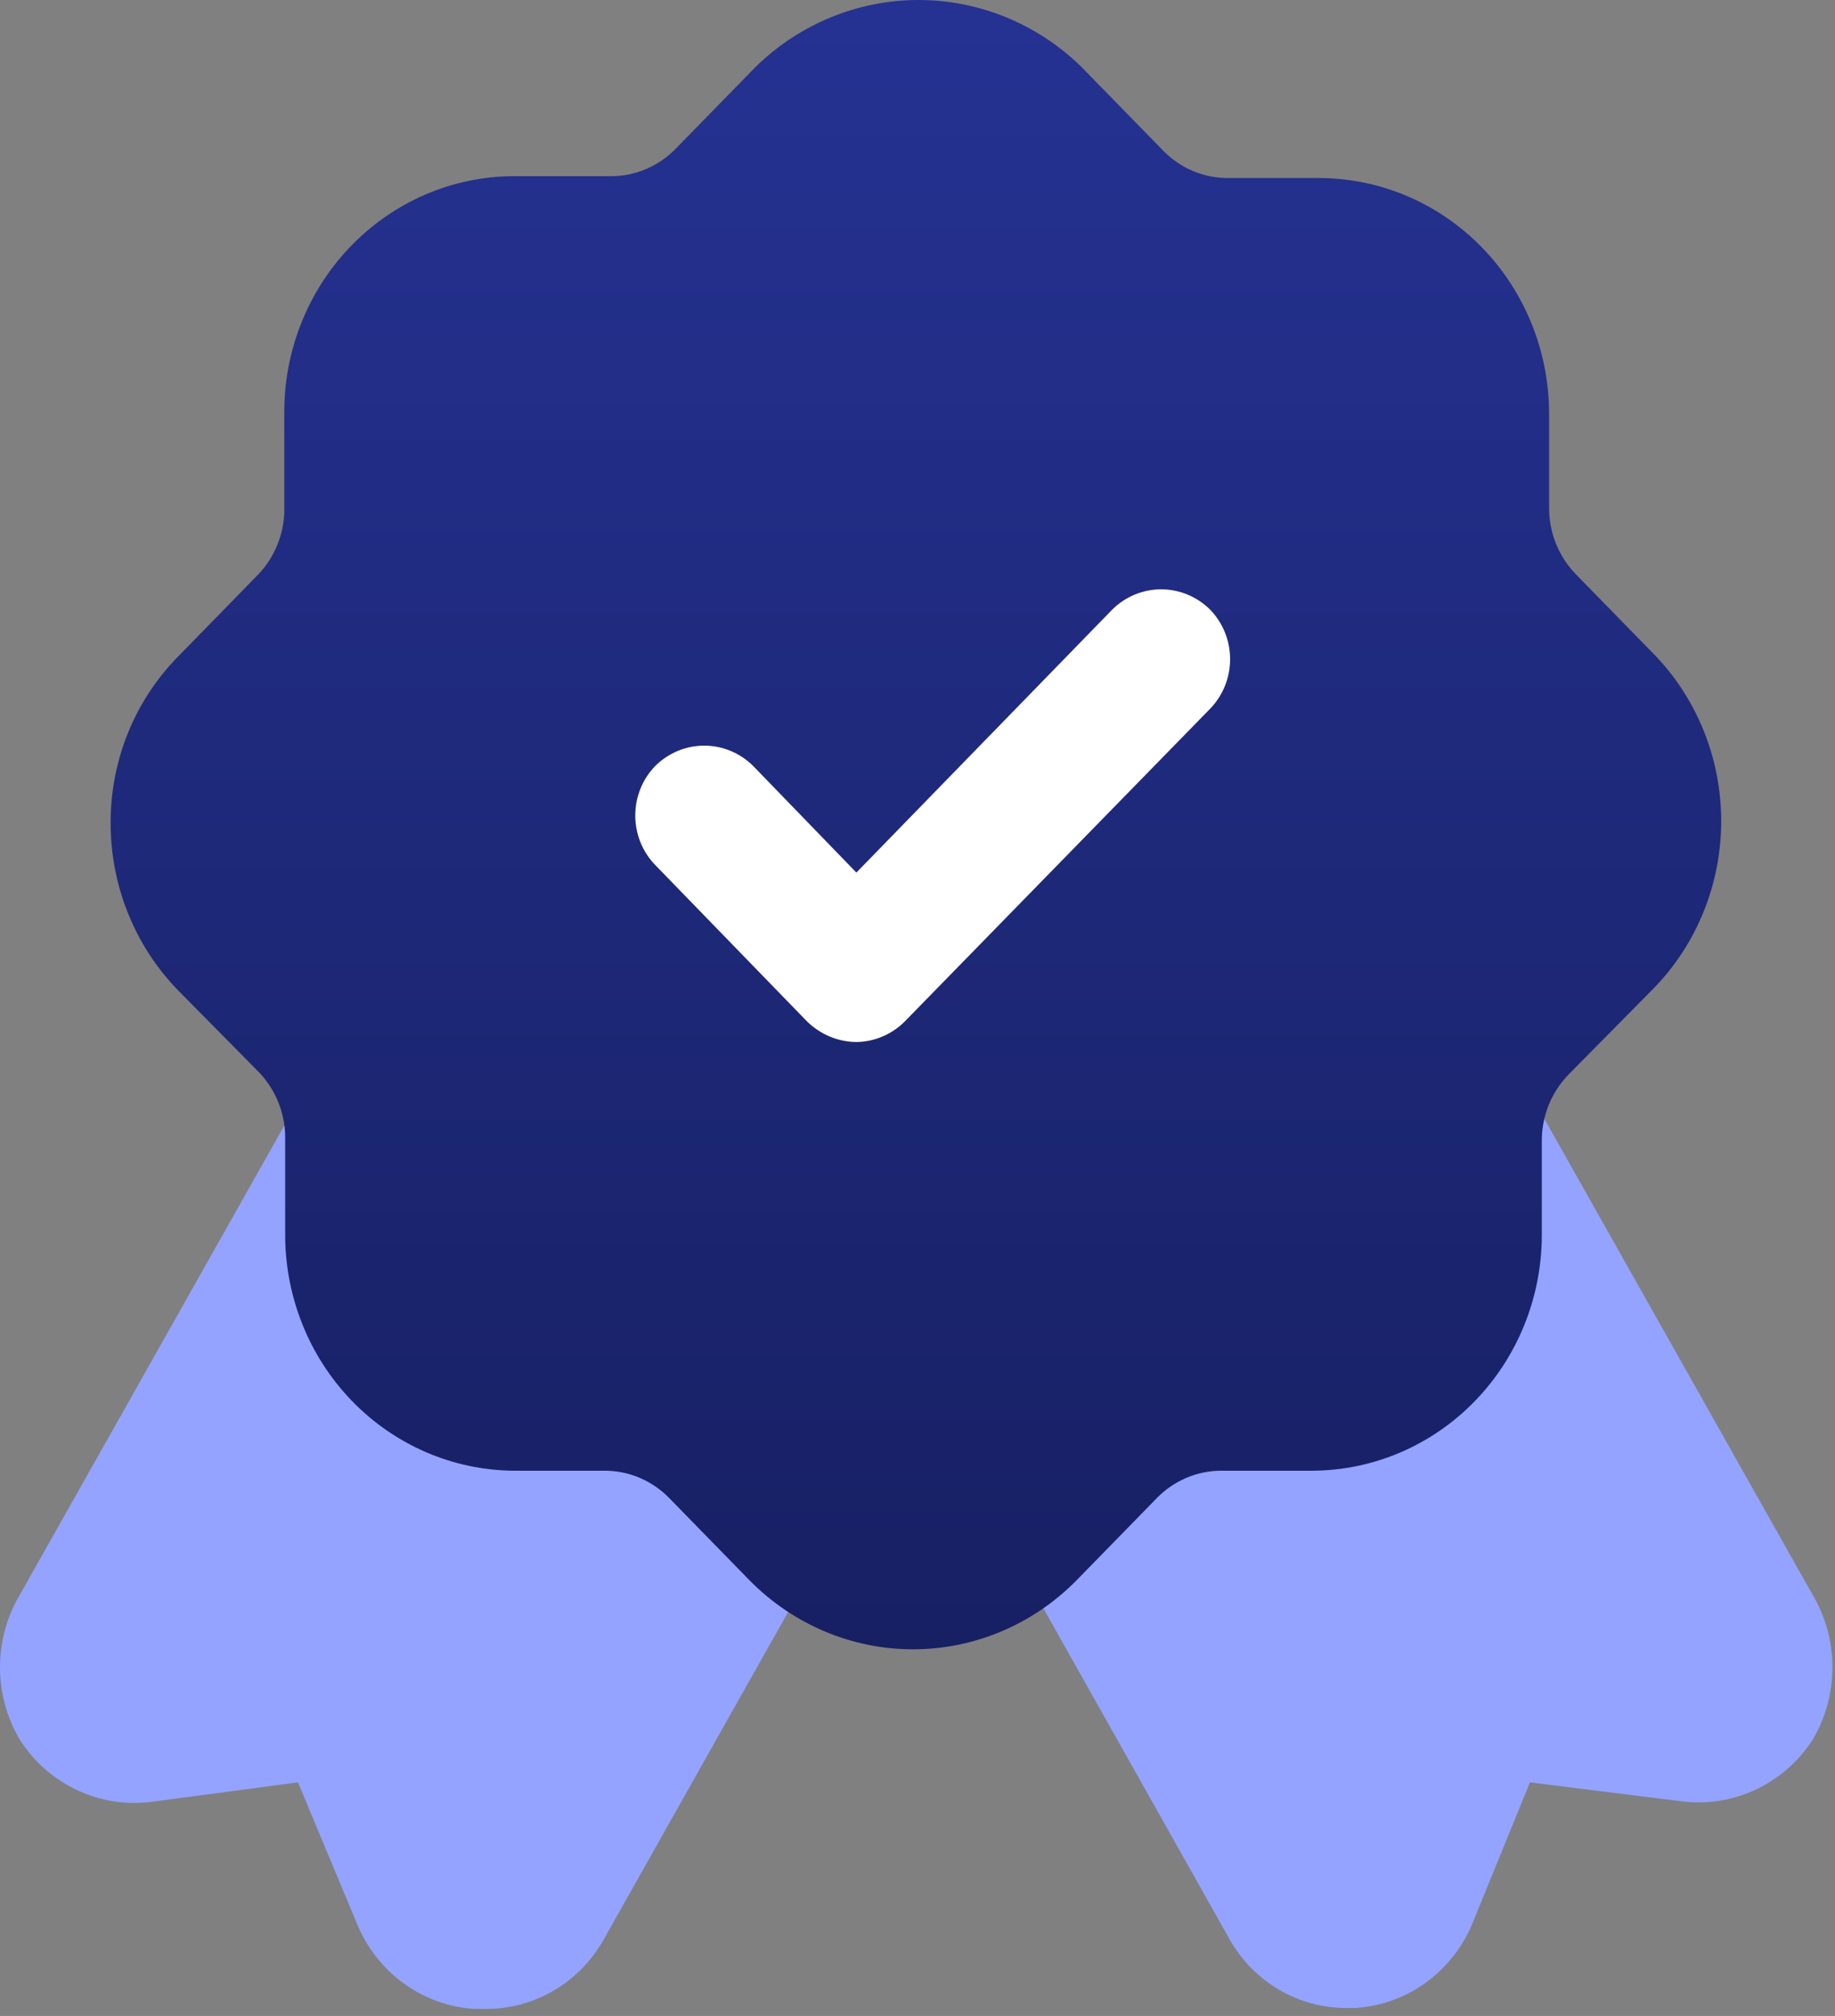 <svg width="81" height="89" viewBox="0 0 81 89" fill="none" xmlns="http://www.w3.org/2000/svg">
<rect x="0" y="0" width="81" height="89" fill="#808080" stroke="none"/>
<path d="M79.999 70.383L53.333 23.068C52.944 22.371 52.302 21.86 51.547 21.643C50.793 21.427 49.985 21.523 49.299 21.911L28.684 34.06C28.011 34.466 27.52 35.126 27.317 35.899C27.113 36.671 27.213 37.495 27.595 38.193L54.261 85.591C54.781 86.522 55.533 87.296 56.44 87.833C57.347 88.37 58.377 88.651 59.425 88.648H59.828C60.941 88.58 62.013 88.196 62.925 87.539C63.837 86.882 64.552 85.979 64.992 84.929L67.533 78.689L74.149 79.516C75.272 79.674 76.416 79.506 77.45 79.032C78.484 78.557 79.367 77.794 79.999 76.83C80.58 75.86 80.888 74.745 80.888 73.607C80.888 72.469 80.58 71.353 79.999 70.383Z" fill="#94A3FF"/>
<path d="M53.656 36.002C53.557 35.605 53.381 35.231 53.139 34.905C52.896 34.578 52.592 34.305 52.244 34.102L31.589 21.911C30.901 21.534 30.097 21.443 29.345 21.659C28.593 21.874 27.952 22.379 27.555 23.068L0.889 70.383C0.308 71.353 0 72.469 0 73.607C0 74.745 0.308 75.86 0.889 76.83C1.506 77.781 2.368 78.539 3.379 79.02C4.389 79.501 5.51 79.687 6.618 79.557L13.153 78.689L15.775 84.971C16.215 86.02 16.93 86.924 17.842 87.58C18.754 88.237 19.826 88.621 20.939 88.69H21.504C22.555 88.684 23.585 88.395 24.492 87.851C25.399 87.307 26.149 86.527 26.668 85.591L53.333 38.234C53.718 37.561 53.834 36.761 53.656 36.002Z" fill="#94A3FF"/>
<path d="M73.141 29.019L69.55 25.341C69.177 24.955 68.881 24.497 68.68 23.994C68.479 23.49 68.377 22.951 68.38 22.407V18.275C68.38 15.52 67.315 12.878 65.417 10.926C63.519 8.974 60.944 7.872 58.255 7.861H54.221C53.69 7.864 53.163 7.76 52.672 7.555C52.18 7.349 51.733 7.046 51.356 6.663L47.726 2.944C45.79 1.054 43.219 0 40.545 0C37.871 0 35.3 1.054 33.364 2.944L29.814 6.58C29.437 6.963 28.99 7.266 28.499 7.472C28.007 7.678 27.481 7.782 26.95 7.779H22.916C21.567 7.751 20.227 7.999 18.973 8.507C17.719 9.016 16.576 9.775 15.611 10.74C14.646 11.706 13.878 12.858 13.352 14.13C12.827 15.402 12.553 16.769 12.548 18.151V22.283C12.573 22.845 12.485 23.406 12.291 23.931C12.097 24.457 11.8 24.937 11.418 25.341L7.828 29.019C6.89 29.979 6.147 31.119 5.642 32.374C5.136 33.63 4.879 34.975 4.883 36.333C4.881 39.087 5.939 41.73 7.828 43.689L11.418 47.325C11.797 47.716 12.096 48.181 12.297 48.692C12.498 49.203 12.597 49.75 12.588 50.3V54.433C12.578 55.8 12.83 57.157 13.331 58.424C13.832 59.692 14.572 60.846 15.509 61.821C16.445 62.795 17.56 63.571 18.79 64.105C20.019 64.638 21.339 64.918 22.674 64.929H26.708C27.242 64.931 27.77 65.042 28.261 65.255C28.753 65.468 29.198 65.778 29.572 66.169L33.122 69.805C35.038 71.733 37.617 72.814 40.303 72.814C42.989 72.814 45.568 71.733 47.484 69.805L51.034 66.169C51.407 65.778 51.853 65.468 52.344 65.255C52.836 65.042 53.364 64.931 53.898 64.929H57.932C60.614 64.918 63.184 63.822 65.08 61.879C66.977 59.936 68.047 57.304 68.058 54.557V50.424C68.049 49.874 68.148 49.327 68.349 48.816C68.55 48.305 68.849 47.84 69.228 47.449L72.818 43.813C73.788 42.864 74.567 41.728 75.108 40.47C75.65 39.213 75.944 37.858 75.974 36.484C76.004 35.11 75.769 33.744 75.283 32.463C74.797 31.182 74.069 30.011 73.141 29.019Z" fill="url(#paint0_linear_5260_363)"/>
<path d="M37.802 46.003C36.989 45.996 36.21 45.67 35.623 45.094L28.927 38.193C28.36 37.612 28.042 36.824 28.042 36.003C28.042 35.181 28.36 34.394 28.927 33.813C29.506 33.239 30.28 32.919 31.085 32.919C31.89 32.919 32.664 33.239 33.243 33.813L37.802 38.523L49.097 26.912C49.676 26.338 50.45 26.018 51.255 26.018C52.061 26.018 52.835 26.338 53.414 26.912C53.98 27.493 54.299 28.28 54.299 29.102C54.299 29.923 53.98 30.711 53.414 31.292L39.94 45.094C39.368 45.668 38.602 45.993 37.802 46.003Z" fill="white"/>
<defs>
<linearGradient id="paint0_linear_5260_363" x1="40.43" y1="0" x2="40.43" y2="72.814" gradientUnits="userSpaceOnUse">
<stop stop-color="#253292"/>
<stop offset="1" stop-color="#172063"/>
</linearGradient>
</defs>
</svg>
